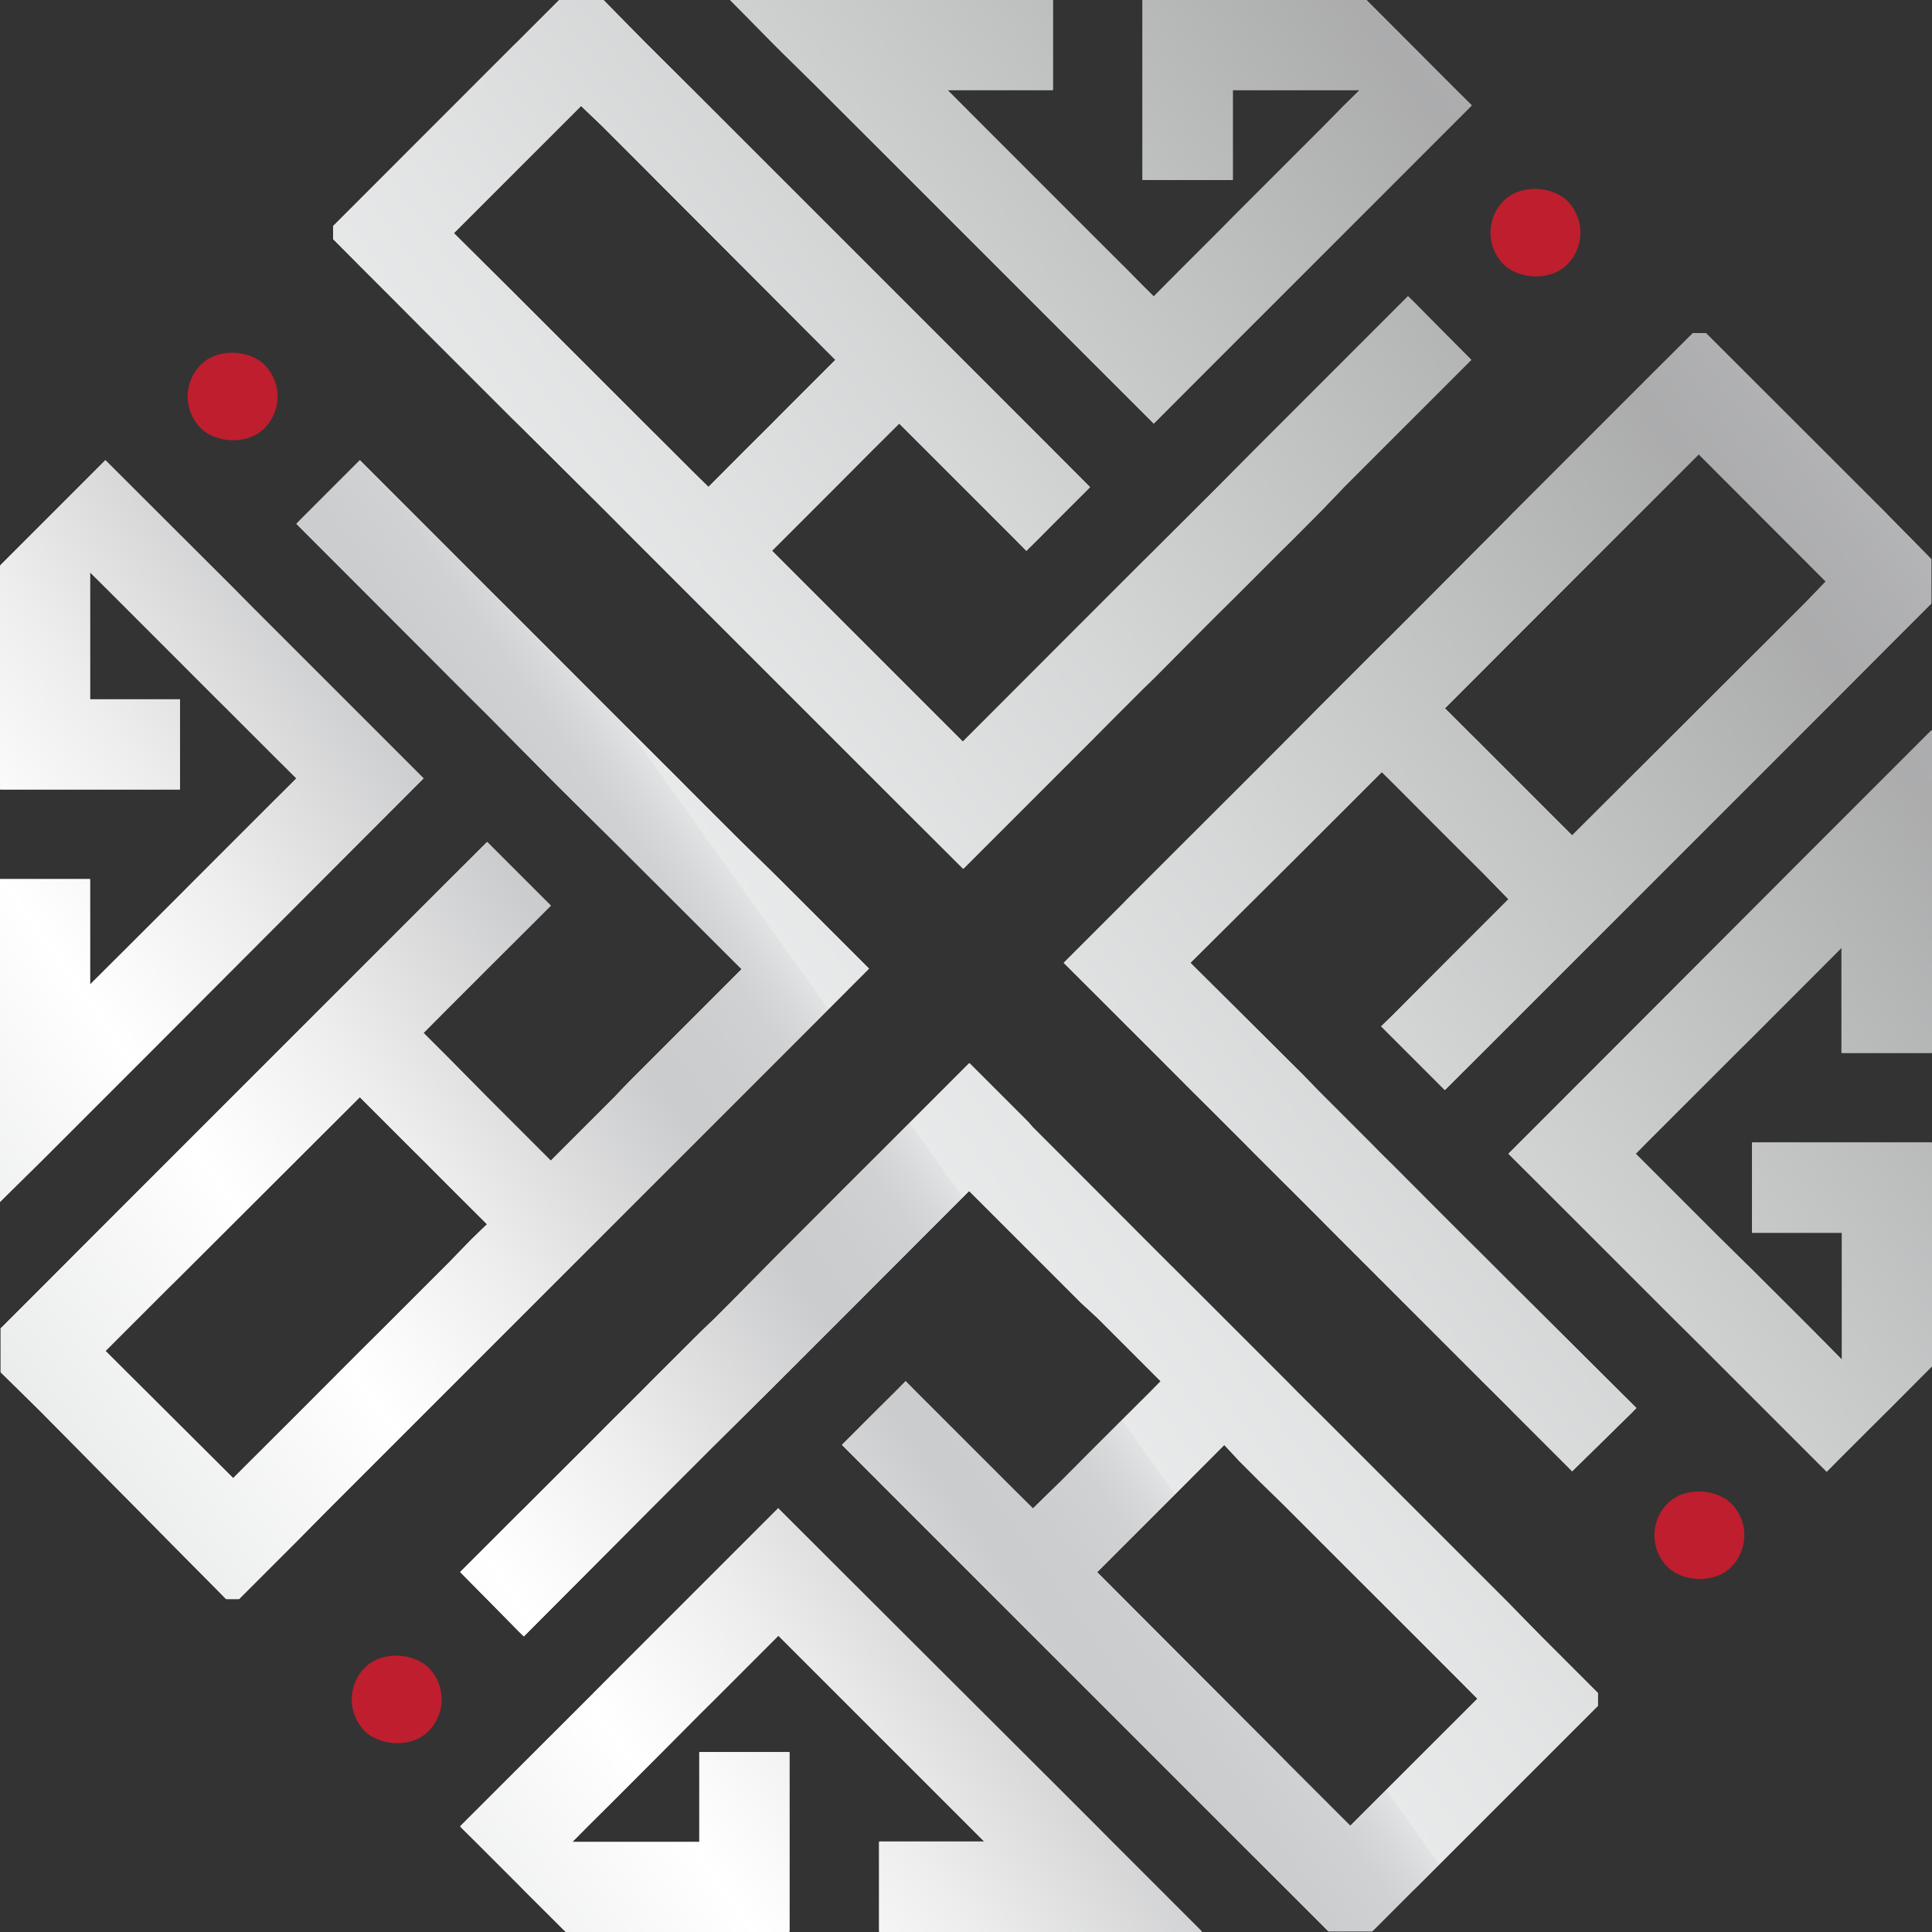 <svg xmlns="http://www.w3.org/2000/svg" xmlns:xlink="http://www.w3.org/1999/xlink" viewBox="0 0 140.88 140.88"><rect x="0" y="0" width="140.88" height="140.88" fill="#333333" stroke="none"/><defs><linearGradient id="Chrome" x1="7.38" y1="115.49" x2="184.55" y2="-11.07" gradientUnits="userSpaceOnUse"><stop offset="0" stop-color="#e5e2df"/><stop offset="0" stop-color="#d6d7d7"/><stop offset="0" stop-color="#d1d3d4"/><stop offset="0.07" stop-color="#edeeee"/><stop offset="0.11" stop-color="#fff"/><stop offset="0.13" stop-color="#f5f5f6"/><stop offset="0.17" stop-color="#dbdcdd"/><stop offset="0.22" stop-color="#b1b2b4"/><stop offset="0.25" stop-color="#97999c"/><stop offset="0.27" stop-color="#9a9c9e"/><stop offset="0.29" stop-color="#a2a4a7"/><stop offset="0.3" stop-color="#b0b2b4"/><stop offset="0.31" stop-color="#c4c6c8"/><stop offset="0.31" stop-color="#d1d3d4"/><stop offset="0.36" stop-color="#c7c9ca"/><stop offset="0.45" stop-color="#adafb0"/><stop offset="0.55" stop-color="#838586"/><stop offset="0.65" stop-color="#58595b"/><stop offset="0.68" stop-color="#616265"/><stop offset="0.73" stop-color="#7a7c7f"/><stop offset="0.74" stop-color="#808285"/><stop offset="0.74" stop-color="#797a7d"/><stop offset="0.75" stop-color="#5a595c"/><stop offset="0.76" stop-color="#424041"/><stop offset="0.76" stop-color="#312d2f"/><stop offset="0.77" stop-color="#262324"/><stop offset="0.78" stop-color="#231f20"/><stop offset="0.79" stop-color="#4b4848"/><stop offset="0.8" stop-color="#7a7878"/><stop offset="0.81" stop-color="#a3a1a2"/><stop offset="0.83" stop-color="#c4c3c3"/><stop offset="0.84" stop-color="#dedede"/><stop offset="0.85" stop-color="#f0f0f0"/><stop offset="0.87" stop-color="#fbfbfb"/><stop offset="0.88" stop-color="#fff"/><stop offset="0.9" stop-color="#eaebec"/><stop offset="0.92" stop-color="#d0d2d3"/><stop offset="0.95" stop-color="#bebfc2"/><stop offset="0.97" stop-color="#b3b5b7"/><stop offset="1" stop-color="#afb1b4"/></linearGradient></defs><g style="isolation:isolate"><g id="Layer_2" data-name="Layer 2"><g id="Layer_1-2" data-name="Layer 1"><rect x="108.68" y="13.69" width="6.56" height="6.56" rx="3.28" transform="translate(20.75 84.07) rotate(-44.96)" style="fill:#be1e2d"/><rect x="25.64" y="120.64" width="6.56" height="6.56" rx="3.28" transform="translate(-79.1 56.67) rotate(-44.96)" style="fill:#be1e2d"/><rect x="120.64" y="108.68" width="6.56" height="6.56" rx="3.28" transform="translate(-42.88 120.29) rotate(-44.96)" style="fill:#be1e2d"/><rect x="13.69" y="25.64" width="6.56" height="6.56" rx="3.28" transform="translate(-15.48 20.44) rotate(-44.96)" style="fill:#be1e2d"/><polygon points="107.32 7.68 98.04 16.96 96.45 18.55 95.32 19.68 88.76 26.24 84.13 30.88 63.65 10.4 60.93 7.69 59.8 6.56 57.08 3.84 56.29 3.05 53.24 0 76.77 0 76.77 6.56 69.08 6.56 75.64 13.12 76.77 14.25 79.48 16.96 82.2 19.68 83.32 20.81 84.13 21.61 86.05 19.68 88.77 16.96 89.89 15.84 92.61 13.12 96.45 9.28 98.04 7.69 99.16 6.56 89.89 6.56 89.89 13.12 83.32 13.12 83.32 0 99.63 0 102.68 3.05 103.01 3.38 106.19 6.56 107.32 7.68" style="fill:#fff"/><path d="M99.22,1,102,3.75l.33.34,3.19,3.18.41.41-8.57,8.58-1.59,1.59L94.61,19l-6.56,6.57-3.93,3.93L64.35,9.7,61.64,7,60.51,5.86,57.79,3.13,57,2.34,55.66,1H75.77V5.56h-9.1l1.7,1.71,6.56,6.55L76.06,15l2.72,2.71,2.71,2.72,1.13,1.12.8.8.71.71.7-.71,1.92-1.92,2.73-2.72,1.11-1.12,2.73-2.73L97.15,10l1.6-1.6,1.12-1.12,1.7-1.71H88.89v6.56H84.32V1h14.9m.41-1H83.32V13.12h6.57V6.56h9.27L98,7.69,96.45,9.28l-3.84,3.84-2.72,2.72L88.77,17l-2.72,2.71-1.92,1.93-.81-.8L82.2,19.68,79.48,17l-2.71-2.72-1.13-1.13L69.08,6.56h7.69V0H53.24l3,3.05.79.79L59.8,6.56l1.13,1.13,2.71,2.71L84.13,30.88l4.63-4.64,6.56-6.56,1.13-1.13L98,17l9.28-9.29-1.13-1.12L103,3.38l-.33-.33L99.63,0Z" style="fill:#fff"/><path d="M103,21.93l-.33-.32L93.4,30.88,91.48,32.8l-1.59,1.6-1.12,1.13-3.85,3.84-.79.79-.81.8L79.48,44.8l-1.12,1.12-8.15,8.16-8.16-8.16L60.93,44.8l-4.64-4.64.79-.79,3.85-3.85,2.71-2.72,1.93-1.92,1.92,1.92,2.72,2.72,3.85,3.85.78.79.8-.79,1.13-1.14,2.71-2.71L76.77,32.8,50.53,6.56,47,3.05,44,0H40.78L37.73,3.05l-.33.32L24.29,16.49v.94l2.24,2.25,1.93,1.93L30.84,24l2.25,2.25,4.31,4.31.34.33L44,37.11l2.25,2.26.79.79,4.64,4.64,1.12,1.12,3.52,3.52,7.35,7.35,1.93,1.93.33.33,4.31,4.3h0l6.56-6.56,2.71-2.71,1.59-1.6,2.25-2.25.81-.79,3.5-3.52,1.13-1.13,1.13-1.12,3.51-3.51.8-.79,2.25-2.26L98,35.52l2.72-2.72,1.92-1.92.33-.33,4.31-4.31ZM50.53,34.4l-1.6-1.6L47,30.88l-3-3-1.6-1.6-4.63-4.63L33.09,17l9.28-9.28L44,9.28l3,3,.79.8L60.92,26.24l-3.84,3.84-.79.8L54.36,32.8l-2.71,2.72Z" style="fill:#fff"/><path d="M43.55,1l2.76,2.75,3.51,3.52L76.06,33.51l2,2-2,2-1.13,1.13-.08.08-.09-.08-3.85-3.85L68.2,32.1l-1.93-1.92-.71-.71-.7.71L62.94,32.1l-2.72,2.71-3.84,3.85-.8.79-.71.71.71.71,4.64,4.64,1.12,1.12,8.16,8.16.71.7.7-.7,8.16-8.16,1.12-1.12L84,41.67l.8-.8.8-.8,3.85-3.84,1.11-1.12,1.6-1.6,1.92-1.92L102.68,23l3.23,3.22-3.6,3.6-.34.33-1.92,1.93-2.72,2.71-1.59,1.6-2.25,2.25-.8.79L89.18,43l-1.13,1.12-1.12,1.12-3.51,3.52-.8.79-2.26,2.26-1.58,1.59-2.72,2.71L70.2,61.94l-3.59-3.6L66.28,58l-1.93-1.92L57,48.73l-3.52-3.52-1.12-1.12-4.64-4.64-.79-.79-2.26-2.25-6.23-6.23-.33-.34L33.8,25.53l-2.25-2.25L29.17,20.9,27.24,19,25.29,17V16.9L38.11,4.08l.33-.33L41.19,1h2.36m8.1,35.93.7-.7,2.72-2.72L57,31.58l.79-.79L61.63,27l.71-.71-.71-.71L48.51,12.41l-.79-.79-3-3L43.08,7l-.71-.71L41.66,7l-9.27,9.28-.71.71.71.7L37,22.31,41.66,27l1.6,1.59,3.05,3.05,1.92,1.92,1.59,1.6,1.12,1.12.71.7M44,0H40.78L37.73,3.05l-.33.32L24.29,16.49v.94l2.24,2.25,1.93,1.93L30.84,24l2.25,2.25,4.31,4.31.34.33L44,37.11l2.25,2.26.79.79,4.64,4.64,1.12,1.12,3.52,3.52,7.35,7.35,1.93,1.93.33.33,4.31,4.3h0l6.56-6.56,2.71-2.71,1.59-1.6,2.25-2.25.81-.79,3.5-3.52,1.13-1.13,1.13-1.12,3.51-3.51.8-.79,2.25-2.26L98,35.52l2.72-2.72,1.92-1.92.33-.33,4.31-4.31L103,21.93l-.33-.32L93.4,30.88,91.48,32.8l-1.59,1.6-1.12,1.13-3.85,3.84-.79.79-.81.8L79.48,44.8l-1.12,1.12-8.15,8.16-8.16-8.16L60.93,44.8l-4.64-4.64.79-.79,3.85-3.85,2.71-2.72,1.93-1.92,1.92,1.92,2.72,2.72,3.85,3.85.78.79.8-.79,1.13-1.14,2.71-2.71L76.77,32.8,50.53,6.56,47,3.05,44,0Zm7.68,35.52L50.53,34.4l-1.6-1.6L47,30.88l-3-3-1.6-1.6-4.63-4.63L33.09,17l9.28-9.28L44,9.28l3,3,.79.8L60.92,26.24l-3.84,3.84-.79.8L54.36,32.8l-2.71,2.72Z" style="fill:#fff"/><polygon points="33.56 133.2 42.85 123.92 44.43 122.33 45.56 121.2 52.12 114.64 56.76 110 77.24 130.48 79.95 133.19 81.08 134.32 83.8 137.04 84.59 137.84 87.64 140.88 64.11 140.88 64.11 134.32 71.8 134.32 65.25 127.77 64.11 126.63 61.4 123.92 58.68 121.2 57.56 120.08 56.76 119.28 54.84 121.2 52.12 123.92 50.99 125.04 48.27 127.77 44.43 131.61 42.84 133.19 41.72 134.32 50.99 134.32 50.99 127.77 57.56 127.77 57.56 140.88 41.25 140.88 38.2 137.84 37.87 137.5 34.69 134.32 33.56 133.2" style="fill:#fff"/><path d="M56.76,111.41l19.77,19.78,2.71,2.71L80.37,135l2.72,2.72.8.79,1.34,1.34H65.11v-4.56h9.11l-1.71-1.71L66,127.06l-1.13-1.14-2.71-2.71-2.72-2.71-1.13-1.13-.8-.8-.7-.71-.71.71-1.92,1.92-2.72,2.72-1.12,1.13-2.72,2.72-3.84,3.84-1.6,1.59L41,133.61l-1.69,1.71H52v-6.56h4.56v11.12H41.67l-2.76-2.75-.33-.34-3.19-3.18L35,133.2l8.57-8.58L45.14,123l1.13-1.13,6.56-6.56,3.93-3.94m0-1.41-4.64,4.64-6.56,6.56-1.13,1.13-1.58,1.59-9.29,9.28,1.13,1.12,3.18,3.18.33.33,3,3H57.56V127.76H51v6.56H41.72l1.12-1.13,1.59-1.58,3.84-3.85L51,125l1.12-1.12,2.72-2.72,1.92-1.93.8.81,1.12,1.12,2.72,2.72,2.71,2.71,1.14,1.13,6.55,6.56H64.11v6.56H87.64l-3-3L83.8,137l-2.72-2.72L80,133.19l-2.71-2.71L56.76,110Z" style="fill:#fff"/><path d="M37.87,119l.33.32L47.48,110l1.92-1.92,1.6-1.6,1.12-1.12L56,101.52l.8-.8.8-.8,3.84-3.84L62.52,95l8.15-8.16L78.83,95,80,96.08l4.64,4.64-.79.8L80,105.36l-2.71,2.72L75.32,110l-1.93-1.92-2.72-2.72-3.84-3.84-.79-.8-.79.8-1.14,1.13-2.71,2.71,2.71,2.72,26.24,26.24,3.52,3.51,3,3h3.19l3-3,.33-.32,13.12-13.12v-.94l-2.25-2.25-1.93-1.93L110,116.89l-2.25-2.25-4.31-4.31-.33-.33-6.23-6.23-2.26-2.25-.79-.8-4.64-4.64L88.11,95l-3.52-3.51-7.35-7.36-1.93-1.93L75,81.84l-4.31-4.31h0L64.11,84.1,61.4,86.8l-1.59,1.6-2.25,2.25-.8.8L53.25,95l-1.13,1.13L51,97.21l-3.52,3.51-.79.8-2.26,2.25-1.58,1.59-2.73,2.72L38.2,110l-.33.32-4.31,4.31Zm52.48-12.47,1.6,1.6L93.87,110l3,3,1.59,1.59,4.64,4.63,4.64,4.65-9.28,9.27-1.59-1.59-3-3-.79-.8L80,114.64l3.84-3.84.79-.79,1.93-1.93,2.71-2.72Z" style="fill:#fff"/><path d="M70.68,79l3.6,3.59.32.33,1.93,1.93,7.36,7.35,3.51,3.52,1.12,1.12,4.64,4.64.8.79,2.25,2.26,6.23,6.23.33.33,4.31,4.31,2.25,2.25,2.38,2.38,1.93,1.93,2,2V124L102.77,136.8l-.32.33-2.76,2.75H97.33l-2.75-2.75-3.52-3.52L64.82,107.37l-2-2,2-2L66,102.22l.09-.08.08.08L70,106.07l2.71,2.72,1.93,1.92.71.7.7-.7,1.92-1.92,2.72-2.72,3.85-3.85.79-.79.71-.71-.71-.7-4.64-4.65-1.12-1.12L71.38,86.1l-.71-.71-.7.71-8.16,8.15-1.12,1.12-3.84,3.84-.8.81-.79.79-3.85,3.84-1.12,1.13-1.6,1.59-1.92,1.92-8.57,8.57L35,114.64l3.59-3.59.34-.34,1.92-1.92,2.72-2.72,1.59-1.59,2.25-2.26.8-.79,3.51-3.51,1.13-1.13L54,95.67l3.5-3.51.8-.8,2.26-2.26,1.58-1.59,2.72-2.71L70.68,79m27.83,55.66.71-.71,9.27-9.28.71-.7-.71-.71-4.64-4.64-4.63-4.64-1.6-1.59-3-3-1.92-1.92-1.6-1.59-1.12-1.12-.71-.71-.7.71-2.72,2.71-1.92,1.93-.8.79-3.84,3.84-.71.71.71.71,13.12,13.12.79.8,3,3,1.59,1.59.71.71M70.67,77.53h0L64.11,84.1,61.4,86.8l-1.59,1.6-2.25,2.25-.8.8L53.25,95l-1.13,1.13L51,97.21l-3.52,3.51-.79.8-2.26,2.25-1.58,1.59-2.73,2.72L38.2,110l-.33.32-4.31,4.31L37.87,119l.33.32L47.48,110l1.92-1.92,1.6-1.6,1.12-1.12L56,101.52l.8-.8.8-.8,3.84-3.84L62.52,95l8.15-8.16L78.83,95,80,96.08l4.64,4.64-.79.8L80,105.36l-2.71,2.72L75.32,110l-1.93-1.92-2.72-2.72-3.84-3.84-.79-.8-.79.8-1.14,1.13-2.71,2.71,2.71,2.72,26.24,26.24,3.52,3.51,3,3h3.19l3-3,.33-.32,13.12-13.12v-.94l-2.25-2.25-1.93-1.93L110,116.89l-2.25-2.25-4.31-4.31-.33-.33-6.23-6.23-2.26-2.25-.79-.8-4.64-4.64L88.11,95l-3.52-3.51-7.35-7.36-1.93-1.93L75,81.84l-4.31-4.31Zm27.84,55.66-1.59-1.59-3-3-.79-.8L80,114.64l3.84-3.84.79-.79,1.93-1.93,2.71-2.72,1.12,1.12,1.6,1.6L93.87,110l3,3,1.59,1.59,4.64,4.63,4.64,4.65-9.28,9.27Z" style="fill:#fff"/><polygon points="133.2 107.32 123.92 98.04 122.33 96.45 121.2 95.32 114.64 88.76 110 84.13 130.48 63.65 133.19 60.93 134.32 59.8 137.04 57.08 137.84 56.29 140.88 53.24 140.88 76.77 134.32 76.77 134.32 69.08 127.77 75.64 126.63 76.77 123.92 79.48 121.2 82.2 120.08 83.32 119.28 84.13 121.2 86.05 123.92 88.77 125.04 89.89 127.77 92.61 131.61 96.45 133.19 98.04 134.32 99.16 134.32 89.89 127.77 89.89 127.77 83.32 140.88 83.32 140.88 99.63 137.84 102.68 137.5 103.01 134.32 106.19 133.2 107.32" style="fill:#fff"/><path d="M139.88,55.66V75.77h-4.56v-9.1l-1.71,1.7-6.55,6.56-1.14,1.13-2.71,2.72-2.71,2.71-1.13,1.13-.8.8-.71.71.71.7,1.92,1.92,2.72,2.73,1.13,1.11,2.72,2.73,3.84,3.83,1.59,1.6,1.12,1.12,1.71,1.7V88.89h-6.56V84.32h11.12v14.9L137.13,102l-.34.33-3.18,3.19-.41.41-8.58-8.57L123,95.74l-1.13-1.13-6.56-6.56-3.94-3.93,19.78-19.77,2.71-2.71L135,60.51l2.72-2.72.79-.79,1.34-1.34m1-2.42-3,3-.79.79-2.72,2.72-1.13,1.13-2.71,2.71L110,84.13l4.64,4.63,6.56,6.56,1.13,1.13L123.92,98l9.28,9.28,1.12-1.13L137.5,103l.33-.33,3-3.05V83.32H127.76v6.57h6.56v9.27L133.19,98l-1.58-1.59-3.85-3.84L125,89.89l-1.12-1.12-2.72-2.72-1.93-1.92.81-.81,1.12-1.12,2.72-2.72,2.71-2.71,1.13-1.13,6.56-6.56v7.69h6.56V53.24Z" style="fill:#fff"/><path d="M119,103l.32-.33L110,93.4l-1.92-1.92-1.6-1.59-1.12-1.12-3.84-3.85-.8-.79-.8-.81-3.84-3.84L95,78.36,86.8,70.21,95,62.05l1.12-1.12,4.64-4.64.8.79,3.84,3.85,2.72,2.71L110,65.57l-1.92,1.92-2.72,2.72-3.84,3.85-.8.78.8.8,1.13,1.13,2.71,2.71,2.72-2.71,26.24-26.24L137.83,47l3-3V40.78l-3-3.05-.32-.33L124.39,24.29h-.94l-2.25,2.24-1.93,1.93-2.38,2.38-2.25,2.25-4.31,4.31-.33.34L103.77,44l-2.25,2.25-.8.79-4.64,4.64L95,52.77l-3.51,3.52-7.36,7.35-1.93,1.93-.32.33-4.31,4.31h0l6.57,6.56,2.7,2.71,1.6,1.59,2.25,2.25.8.81L95,87.63l1.13,1.13,1.12,1.13,3.51,3.51.8.8,2.25,2.25L105.36,98l2.72,2.72,1.93,1.92.32.33,4.31,4.31ZM106.48,50.53l1.6-1.6L110,47l3-3,1.59-1.6,4.63-4.63,4.65-4.65,9.27,9.28L131.6,44l-3,3-.8.79L114.64,60.92l-3.84-3.84-.79-.79-1.93-1.93-2.72-2.71Z" style="fill:#fff"/><path d="M124,25.29,136.8,38.11l.33.33,2.75,2.75v2.36l-2.75,2.76-3.52,3.51L107.37,76.06l-2,2-2-2-1.14-1.13-.08-.08.08-.09,3.85-3.85,2.72-2.71,1.92-1.93.7-.71-.7-.7-1.92-1.92-2.72-2.72-3.85-3.84-.79-.8-.71-.71-.7.71-4.65,4.64-1.12,1.12L86.1,69.5l-.71.71.71.7,8.15,8.16,1.12,1.12L99.21,84l.81.8.79.8,3.84,3.85,1.13,1.11,1.59,1.6,1.92,1.92,8.57,8.57-3.22,3.23-3.59-3.6-.34-.34-1.92-1.92-2.72-2.72-1.59-1.59-2.26-2.25-.79-.8-3.51-3.51-1.13-1.13-1.12-1.12-3.51-3.51-.8-.8L89.1,80.36l-1.59-1.58L84.8,76.06,79,70.2l3.59-3.59.33-.33,1.93-1.93L92.15,57l3.52-3.52,1.12-1.12,4.64-4.64.79-.79,2.26-2.26,6.23-6.23.33-.33,4.31-4.31,2.25-2.25L120,29.17l1.93-1.93,2-1.95H124m-9.34,37.05.71-.71,13.12-13.12.8-.79,3-3,1.59-1.59.71-.71-.71-.71-9.28-9.27-.7-.71-.71.71L118.57,37l-4.64,4.63-1.59,1.6-3,3.05-1.92,1.92-1.59,1.59-1.12,1.12-.71.71.71.7,2.71,2.72L109.3,57l.79.79,3.84,3.84.71.71m9.75-38.05h-.94l-2.25,2.24-1.93,1.93-2.38,2.38-2.25,2.25-4.31,4.31-.33.34L103.77,44l-2.25,2.25-.8.79-4.64,4.64L95,52.77l-3.51,3.52-7.36,7.35-1.93,1.93-.32.33-4.31,4.31h0l6.57,6.56,2.7,2.71,1.6,1.59,2.25,2.25.8.81L95,87.63l1.13,1.13,1.12,1.13,3.51,3.51.8.8,2.25,2.25L105.36,98l2.72,2.72,1.93,1.92.32.33,4.31,4.31L119,103l.32-.33L110,93.4l-1.92-1.92-1.6-1.59-1.12-1.12-3.84-3.85-.8-.79-.8-.81-3.84-3.84L95,78.36,86.8,70.21,95,62.05l1.12-1.12,4.64-4.64.8.79,3.84,3.85,2.72,2.71L110,65.57l-1.92,1.92-2.72,2.72-3.84,3.85-.8.78.8.8,1.13,1.13,2.71,2.71,2.72-2.71,26.24-26.24L137.83,47l3-3V40.78l-3-3.05-.32-.33L124.39,24.29Zm-9.75,36.63-3.84-3.84-.79-.79-1.93-1.93-2.72-2.71,1.12-1.12,1.6-1.6L110,47l3-3,1.59-1.6,4.63-4.63,4.65-4.65,9.27,9.28L131.6,44l-3,3-.8.79L114.64,60.92Z" style="fill:#fff"/><polygon points="7.68 33.56 16.96 42.85 18.55 44.43 19.68 45.56 26.24 52.12 30.88 56.76 10.4 77.24 7.69 79.95 6.56 81.08 3.84 83.8 3.05 84.59 0 87.64 0 64.11 6.56 64.11 6.56 71.8 13.12 65.25 14.25 64.11 16.96 61.4 19.68 58.68 20.81 57.56 21.61 56.76 19.68 54.84 16.96 52.12 15.84 50.99 13.12 48.27 9.28 44.43 7.69 42.84 6.56 41.72 6.56 50.99 13.12 50.99 13.12 57.56 0 57.56 0 41.25 3.05 38.2 3.38 37.87 6.56 34.69 7.68 33.56" style="fill:#fff"/><path d="M7.68,35l8.58,8.57,1.59,1.59L19,46.27l6.57,6.56,3.93,3.93L9.7,76.53,7,79.24,5.86,80.37,3.13,83.09l-.79.8L1,85.23V65.11H5.56v9.11l1.71-1.71L13.82,66,15,64.82l2.71-2.71,2.72-2.72,1.12-1.13.8-.8.71-.7-.71-.71-1.92-1.92-2.72-2.72-1.12-1.12-2.73-2.72L10,43.73l-1.6-1.6L7.27,41,5.56,39.32V52h6.56v4.56H1V41.67l2.75-2.76.34-.33,3.18-3.19L7.68,35m0-1.42L6.56,34.69,3.38,37.87l-.33.33-3,3V57.56H13.12V51H6.56V41.72l1.13,1.12,1.59,1.59,3.84,3.84L15.84,51,17,52.12l2.71,2.72,1.93,1.92-.8.8-1.13,1.12L17,61.4l-2.72,2.71-1.13,1.14L6.56,71.8V64.11H0V87.64l3.05-3,.79-.79,2.72-2.72L7.69,80l2.71-2.71L30.88,56.76l-4.64-4.64-6.56-6.56-1.13-1.13L17,42.85,7.68,33.56Z" style="fill:#fff"/><path d="M21.93,37.87l-.32.33,9.27,9.28L32.8,49.4,34.4,51l1.13,1.12L39.37,56l.79.8.8.8L44.8,61.4l1.12,1.12,8.16,8.15-8.16,8.16L44.8,80l-4.64,4.64-.79-.79L35.52,80,32.8,77.24l-1.92-1.92,1.92-1.93,2.72-2.72,3.85-3.84.79-.79-.79-.79-1.14-1.14L35.52,61.4,32.8,64.11,6.56,90.35,3.05,93.87l-3,3v3.19l3.05,3,.32.33L16.49,116.6h.94l2.25-2.25,1.93-1.93L24,110l2.25-2.25,4.31-4.31.33-.33,6.23-6.23,2.26-2.26.79-.79,4.64-4.64,1.12-1.12,3.52-3.52,7.35-7.35,1.93-1.93.33-.33,4.3-4.31h0l-6.56-6.56L54.08,61.4l-1.6-1.59-2.25-2.25-.79-.8-3.52-3.51-1.13-1.13L43.67,51l-3.51-3.52-.79-.79-2.26-2.26-1.59-1.58L32.8,40.12,30.88,38.2l-.33-.33-4.31-4.31ZM34.4,90.35,32.8,92l-1.92,1.92-3,3-1.6,1.59-4.63,4.64L17,107.79,7.69,98.51l1.59-1.59,3-3,.8-.79L26.24,80l3.84,3.84.8.79,1.92,1.93,2.72,2.71Z" style="fill:#fff"/><path d="M26.24,35l3.6,3.59.33.34,1.93,1.92,2.71,2.72,1.6,1.59,2.25,2.25.79.8L43,51.7l1.12,1.13L45.21,54l3.52,3.5.79.8,2.26,2.26,1.59,1.58,2.71,2.72,5.86,5.86-3.6,3.6L58,74.6l-1.92,1.93-7.36,7.36L45.21,87.4l-1.12,1.12-4.64,4.64-.79.8-2.25,2.25-6.23,6.23-.34.33-4.31,4.31-2.25,2.25-2.38,2.38L19,113.64l-1.95,2H16.9L4.08,102.77l-.33-.32L1,99.69V97.33l2.75-2.75,3.52-3.52L33.51,64.82l2-2,2,2L38.66,66l.08.09-.08.08L34.81,70,32.1,72.68l-1.92,1.93-.71.71.71.7,1.92,1.92,2.71,2.72,3.85,3.85.79.79.71.71.71-.71,4.64-4.64,1.12-1.12,8.16-8.16.7-.71-.7-.7-8.16-8.16-1.12-1.12-3.84-3.84-.8-.8-.8-.79-3.84-3.85-1.12-1.12-1.6-1.6-1.92-1.92L23,38.2,26.24,35M17,109.2l.7-.71,4.64-4.64L27,99.22l1.59-1.6,3.05-3,1.92-1.92,1.6-1.6,1.12-1.12.7-.71-.7-.7-2.72-2.72-1.93-1.92-.79-.8L27,79.25l-.71-.71-.71.71L12.41,92.37l-.79.79-3,3L7,97.8l-.71.71.71.71,9.28,9.27.71.71m9.27-75.64-4.31,4.31-.32.33,9.27,9.28L32.8,49.4,34.4,51l1.13,1.12L39.37,56l.79.8.8.8L44.8,61.4l1.12,1.12,8.16,8.15-8.16,8.16L44.8,80l-4.64,4.64-.79-.79L35.52,80,32.8,77.24l-1.92-1.92,1.92-1.93,2.72-2.72,3.85-3.84.79-.79-.79-.79-1.14-1.14L35.52,61.4,32.8,64.11,6.56,90.35,3.05,93.87l-3,3v3.19l3.05,3,.32.33L16.49,116.6h.94l2.25-2.25,1.93-1.93L24,110l2.25-2.25,4.31-4.31.33-.33,6.23-6.23,2.26-2.26.79-.79,4.64-4.64,1.12-1.12,3.52-3.52,7.35-7.35,1.93-1.93.33-.33,4.3-4.31h0l-6.56-6.56L54.08,61.4l-1.6-1.59-2.25-2.25-.79-.8-3.52-3.51-1.13-1.13L43.67,51l-3.51-3.52-.79-.79-2.26-2.26-1.59-1.58L32.8,40.12,30.88,38.2l-.33-.33-4.31-4.31ZM17,107.79,7.69,98.51l1.59-1.59,3-3,.8-.79L26.24,80l3.84,3.84.8.79,1.92,1.93,2.72,2.71L34.4,90.35,32.8,92l-1.92,1.92-3,3-1.6,1.59-4.63,4.64L17,107.79Z" style="fill:#fff"/><g style="opacity:0.5;mix-blend-mode:multiply"><polygon points="107.32 7.68 98.04 16.96 96.45 18.55 95.32 19.68 88.76 26.24 84.13 30.88 63.65 10.4 60.93 7.69 59.8 6.56 57.08 3.84 56.29 3.05 53.24 0 76.77 0 76.77 6.56 69.08 6.56 75.64 13.12 76.77 14.25 79.48 16.96 82.2 19.68 83.32 20.81 84.13 21.61 86.05 19.68 88.77 16.96 89.89 15.84 92.61 13.12 96.45 9.28 98.04 7.69 99.16 6.56 89.89 6.56 89.89 13.12 83.32 13.12 83.32 0 99.63 0 102.68 3.05 103.01 3.38 106.19 6.56 107.32 7.68" style="fill:url(#Chrome)"/><path d="M99.22,1,102,3.75l.33.34,3.19,3.18.41.41-8.57,8.58-1.59,1.59L94.61,19l-6.56,6.57-3.93,3.93L64.35,9.7,61.64,7,60.51,5.86,57.79,3.13,57,2.34,55.66,1H75.77V5.56h-9.1l1.7,1.71,6.56,6.55L76.06,15l2.72,2.71,2.71,2.72,1.13,1.12.8.8.71.71.7-.71,1.92-1.92,2.73-2.72,1.11-1.12,2.73-2.73L97.15,10l1.6-1.6,1.12-1.12,1.7-1.71H88.89v6.56H84.32V1h14.9m.41-1H83.32V13.12h6.57V6.56h9.27L98,7.69,96.45,9.28l-3.84,3.84-2.72,2.72L88.77,17l-2.72,2.71-1.92,1.93-.81-.8L82.2,19.68,79.48,17l-2.71-2.72-1.13-1.13L69.08,6.56h7.69V0H53.24l3,3.05.79.79L59.8,6.56l1.13,1.13,2.71,2.71L84.13,30.88l4.63-4.64,6.56-6.56,1.13-1.13L98,17l9.28-9.29-1.13-1.12L103,3.38l-.33-.33L99.63,0Z" style="fill:url(#Chrome)"/><path d="M103,21.93l-.33-.32L93.4,30.88,91.48,32.8l-1.59,1.6-1.12,1.13-3.85,3.84-.79.79-.81.8L79.48,44.8l-1.12,1.12-8.15,8.16-8.16-8.16L60.93,44.8l-4.64-4.64.79-.79,3.85-3.85,2.71-2.72,1.93-1.92,1.92,1.92,2.72,2.72,3.85,3.85.78.79.8-.79,1.13-1.14,2.71-2.71L76.77,32.8,50.53,6.56,47,3.05,44,0H40.78L37.73,3.05l-.33.32L24.29,16.49v.94l2.24,2.25,1.93,1.93L30.84,24l2.25,2.25,4.31,4.31.34.33L44,37.11l2.25,2.26.79.79,4.64,4.64,1.12,1.12,3.52,3.52,7.35,7.35,1.93,1.93.33.33,4.31,4.3h0l6.56-6.56,2.71-2.71,1.59-1.6,2.25-2.25.81-.79,3.5-3.52,1.13-1.13,1.13-1.12,3.51-3.51.8-.79,2.25-2.26L98,35.52l2.72-2.72,1.92-1.92.33-.33,4.31-4.31ZM50.53,34.4l-1.6-1.6L47,30.88l-3-3-1.6-1.6-4.63-4.63L33.09,17l9.28-9.28L44,9.28l3,3,.79.8L60.92,26.24l-3.84,3.84-.79.8L54.36,32.8l-2.71,2.72Z" style="fill:url(#Chrome)"/><path d="M43.55,1l2.76,2.75,3.51,3.52L76.06,33.51l2,2-2,2-1.13,1.13-.08.08-.09-.08-3.85-3.85L68.2,32.1l-1.93-1.92-.71-.71-.7.71L62.94,32.1l-2.72,2.71-3.84,3.85-.8.79-.71.71.71.71,4.64,4.64,1.12,1.12,8.16,8.16.71.7.7-.7,8.16-8.16,1.12-1.12L84,41.67l.8-.8.8-.8,3.85-3.84,1.11-1.12,1.6-1.6,1.92-1.92L102.68,23l3.23,3.22-3.6,3.6-.34.33-1.92,1.93-2.72,2.71-1.59,1.6-2.25,2.25-.8.79L89.18,43l-1.13,1.12-1.12,1.12-3.51,3.52-.8.79-2.26,2.26-1.58,1.59-2.72,2.71L70.2,61.94l-3.59-3.6L66.28,58l-1.93-1.92L57,48.73l-3.52-3.52-1.12-1.12-4.64-4.64-.79-.79-2.26-2.25-6.23-6.23-.33-.34L33.8,25.53l-2.25-2.25L29.17,20.9,27.24,19,25.29,17V16.9L38.11,4.08l.33-.33L41.19,1h2.36m8.1,35.93.7-.7,2.72-2.72L57,31.58l.79-.79L61.63,27l.71-.71-.71-.71L48.51,12.41l-.79-.79-3-3L43.08,7l-.71-.71L41.66,7l-9.27,9.28-.71.71.71.7L37,22.31,41.66,27l1.6,1.59,3.05,3.05,1.92,1.92,1.59,1.6,1.12,1.12.71.7M44,0H40.78L37.73,3.05l-.33.32L24.29,16.49v.94l2.24,2.25,1.93,1.93L30.84,24l2.25,2.25,4.31,4.31.34.33L44,37.11l2.25,2.26.79.79,4.64,4.64,1.12,1.12,3.52,3.52,7.35,7.35,1.93,1.93.33.33,4.31,4.3h0l6.56-6.56,2.71-2.71,1.59-1.6,2.25-2.25.81-.79,3.5-3.52,1.13-1.13,1.13-1.12,3.51-3.51.8-.79,2.25-2.26L98,35.52l2.72-2.72,1.92-1.92.33-.33,4.31-4.31L103,21.93l-.33-.32L93.4,30.88,91.48,32.8l-1.59,1.6-1.12,1.13-3.85,3.84-.79.79-.81.8L79.48,44.8l-1.12,1.12-8.15,8.16-8.16-8.16L60.93,44.8l-4.64-4.64.79-.79,3.85-3.85,2.71-2.72,1.93-1.92,1.92,1.92,2.72,2.72,3.85,3.85.78.79.8-.79,1.13-1.14,2.71-2.71L76.77,32.8,50.53,6.56,47,3.05,44,0Zm7.68,35.52L50.53,34.4l-1.6-1.6L47,30.88l-3-3-1.6-1.6-4.63-4.63L33.09,17l9.28-9.28L44,9.28l3,3,.79.8L60.92,26.24l-3.84,3.84-.79.8L54.36,32.8l-2.71,2.72Z" style="fill:url(#Chrome)"/><polygon points="33.56 133.2 42.85 123.92 44.43 122.33 45.56 121.2 52.12 114.64 56.76 110 77.24 130.48 79.95 133.19 81.08 134.32 83.8 137.04 84.59 137.84 87.64 140.88 64.11 140.88 64.11 134.32 71.8 134.32 65.25 127.77 64.11 126.63 61.4 123.92 58.68 121.2 57.56 120.08 56.76 119.28 54.84 121.2 52.12 123.92 50.99 125.04 48.27 127.77 44.43 131.61 42.84 133.19 41.72 134.32 50.99 134.32 50.99 127.77 57.56 127.77 57.56 140.88 41.25 140.88 38.2 137.84 37.87 137.5 34.69 134.32 33.56 133.2" style="fill:url(#Chrome)"/><path d="M56.76,111.41l19.77,19.78,2.71,2.71L80.37,135l2.72,2.72.8.79,1.34,1.34H65.11v-4.56h9.11l-1.71-1.71L66,127.06l-1.13-1.14-2.71-2.71-2.72-2.71-1.13-1.13-.8-.8-.7-.71-.71.71-1.92,1.92-2.72,2.72-1.12,1.13-2.72,2.72-3.84,3.84-1.6,1.59L41,133.61l-1.69,1.71H52v-6.56h4.56v11.12H41.67l-2.76-2.75-.33-.34-3.19-3.18L35,133.2l8.57-8.58L45.14,123l1.13-1.13,6.56-6.56,3.93-3.94m0-1.41-4.64,4.64-6.56,6.56-1.13,1.13-1.58,1.59-9.29,9.28,1.13,1.12,3.18,3.18.33.33,3,3H57.56V127.76H51v6.56H41.72l1.12-1.13,1.59-1.58,3.84-3.85L51,125l1.12-1.12,2.72-2.72,1.92-1.93.8.81,1.12,1.12,2.72,2.72,2.71,2.71,1.14,1.13,6.55,6.56H64.11v6.56H87.64l-3-3L83.8,137l-2.72-2.72L80,133.19l-2.71-2.71L56.76,110Z" style="fill:url(#Chrome)"/><path d="M37.87,119l.33.32L47.48,110l1.92-1.92,1.6-1.6,1.12-1.12L56,101.52l.8-.8.8-.8,3.84-3.84L62.52,95l8.15-8.16L78.83,95,80,96.08l4.64,4.64-.79.8L80,105.36l-2.71,2.72L75.32,110l-1.93-1.92-2.72-2.72-3.84-3.84-.79-.8-.79.8-1.14,1.13-2.71,2.71,2.71,2.72,26.24,26.24,3.52,3.51,3,3h3.19l3-3,.33-.32,13.12-13.12v-.94l-2.25-2.25-1.93-1.93L110,116.89l-2.25-2.25-4.31-4.31-.33-.33-6.23-6.23-2.26-2.25-.79-.8-4.64-4.64L88.11,95l-3.52-3.51-7.35-7.36-1.93-1.93L75,81.84l-4.31-4.31h0L64.11,84.1,61.4,86.8l-1.59,1.6-2.25,2.25-.8.8L53.25,95l-1.13,1.13L51,97.21l-3.52,3.51-.79.8-2.26,2.25-1.58,1.59-2.73,2.72L38.2,110l-.33.32-4.31,4.31Zm52.48-12.47,1.6,1.6L93.87,110l3,3,1.59,1.59,4.64,4.63,4.64,4.65-9.28,9.27-1.59-1.59-3-3-.79-.8L80,114.64l3.84-3.84.79-.79,1.93-1.93,2.71-2.72Z" style="fill:url(#Chrome)"/><path d="M70.68,79l3.6,3.59.32.33,1.93,1.93,7.36,7.35,3.51,3.52,1.12,1.12,4.64,4.64.8.79,2.25,2.26,6.23,6.23.33.33,4.31,4.31,2.25,2.25,2.38,2.38,1.93,1.93,2,2V124L102.77,136.8l-.32.33-2.76,2.75H97.33l-2.75-2.75-3.52-3.52L64.82,107.37l-2-2,2-2L66,102.22l.09-.08.08.08L70,106.07l2.71,2.72,1.93,1.92.71.7.7-.7,1.92-1.92,2.72-2.72,3.85-3.85.79-.79.71-.71-.71-.7-4.64-4.65-1.12-1.12L71.38,86.1l-.71-.71-.7.71-8.16,8.15-1.12,1.12-3.84,3.84-.8.81-.79.79-3.85,3.84-1.12,1.13-1.6,1.59-1.92,1.92-8.57,8.57L35,114.64l3.59-3.59.34-.34,1.92-1.92,2.72-2.72,1.59-1.59,2.25-2.26.8-.79,3.51-3.51,1.13-1.13L54,95.67l3.5-3.51.8-.8,2.26-2.26,1.58-1.59,2.72-2.71L70.68,79m27.83,55.66.71-.71,9.27-9.28.71-.7-.71-.71-4.64-4.64-4.63-4.64-1.6-1.59-3-3-1.92-1.92-1.6-1.59-1.12-1.12-.71-.71-.7.71-2.72,2.71-1.92,1.93-.8.79-3.84,3.84-.71.71.71.71,13.12,13.12.79.8,3,3,1.59,1.59.71.71M70.67,77.53h0L64.11,84.1,61.4,86.8l-1.59,1.6-2.25,2.25-.8.8L53.25,95l-1.13,1.13L51,97.21l-3.52,3.51-.79.8-2.26,2.25-1.58,1.59-2.73,2.72L38.2,110l-.33.32-4.31,4.31L37.87,119l.33.32L47.48,110l1.92-1.92,1.6-1.6,1.12-1.12L56,101.52l.8-.8.8-.8,3.84-3.84L62.52,95l8.15-8.16L78.83,95,80,96.08l4.64,4.64-.79.8L80,105.36l-2.71,2.72L75.32,110l-1.93-1.92-2.72-2.72-3.84-3.84-.79-.8-.79.8-1.14,1.13-2.71,2.71,2.71,2.72,26.24,26.24,3.52,3.51,3,3h3.19l3-3,.33-.32,13.12-13.12v-.94l-2.25-2.25-1.93-1.93L110,116.89l-2.25-2.25-4.31-4.31-.33-.33-6.23-6.23-2.26-2.25-.79-.8-4.64-4.64L88.11,95l-3.52-3.51-7.35-7.36-1.93-1.93L75,81.84l-4.31-4.31Zm27.84,55.66-1.59-1.59-3-3-.79-.8L80,114.64l3.84-3.84.79-.79,1.93-1.93,2.71-2.72,1.12,1.12,1.6,1.6L93.87,110l3,3,1.59,1.59,4.64,4.63,4.64,4.65-9.28,9.27Z" style="fill:url(#Chrome)"/><polygon points="133.2 107.32 123.92 98.04 122.33 96.45 121.2 95.32 114.64 88.76 110 84.13 130.48 63.65 133.19 60.93 134.32 59.8 137.04 57.08 137.84 56.29 140.88 53.24 140.88 76.77 134.32 76.77 134.32 69.08 127.77 75.64 126.63 76.77 123.92 79.48 121.2 82.2 120.08 83.32 119.28 84.13 121.2 86.05 123.92 88.77 125.04 89.89 127.77 92.61 131.61 96.45 133.19 98.04 134.32 99.16 134.32 89.89 127.77 89.89 127.77 83.32 140.88 83.32 140.88 99.63 137.84 102.68 137.5 103.01 134.32 106.19 133.2 107.32" style="fill:url(#Chrome)"/><path d="M139.88,55.66V75.77h-4.56v-9.1l-1.71,1.7-6.55,6.56-1.14,1.13-2.71,2.72-2.71,2.71-1.13,1.13-.8.8-.71.71.71.7,1.92,1.92,2.72,2.73,1.13,1.11,2.72,2.73,3.84,3.83,1.59,1.6,1.12,1.12,1.71,1.7V88.89h-6.56V84.32h11.12v14.9L137.13,102l-.34.33-3.18,3.19-.41.41-8.58-8.57L123,95.74l-1.13-1.13-6.56-6.56-3.94-3.93,19.78-19.77,2.71-2.71L135,60.51l2.72-2.72.79-.79,1.34-1.34m1-2.42-3,3-.79.79-2.72,2.72-1.13,1.13-2.71,2.71L110,84.13l4.64,4.63,6.56,6.56,1.13,1.13L123.92,98l9.28,9.28,1.12-1.13L137.5,103l.33-.33,3-3.05V83.32H127.76v6.57h6.56v9.27L133.19,98l-1.58-1.59-3.85-3.84L125,89.89l-1.12-1.12-2.72-2.72-1.93-1.92.81-.81,1.12-1.12,2.72-2.72,2.71-2.71,1.13-1.13,6.56-6.56v7.69h6.56V53.24Z" style="fill:url(#Chrome)"/><path d="M119,103l.32-.33L110,93.4l-1.92-1.92-1.6-1.59-1.12-1.12-3.84-3.85-.8-.79-.8-.81-3.84-3.84L95,78.36,86.8,70.21,95,62.05l1.12-1.12,4.64-4.64.8.79,3.84,3.85,2.72,2.71L110,65.57l-1.92,1.92-2.72,2.72-3.84,3.85-.8.78.8.8,1.13,1.13,2.71,2.71,2.72-2.71,26.24-26.24L137.83,47l3-3V40.78l-3-3.05-.32-.33L124.39,24.29h-.94l-2.25,2.24-1.93,1.93-2.38,2.38-2.25,2.25-4.31,4.31-.33.34L103.77,44l-2.25,2.25-.8.79-4.64,4.64L95,52.77l-3.51,3.52-7.36,7.35-1.93,1.93-.32.33-4.31,4.31h0l6.57,6.56,2.7,2.71,1.6,1.59,2.25,2.25.8.81L95,87.63l1.13,1.13,1.12,1.13,3.51,3.51.8.8,2.25,2.25L105.36,98l2.72,2.72,1.93,1.92.32.33,4.31,4.31ZM106.48,50.53l1.6-1.6L110,47l3-3,1.59-1.6,4.63-4.63,4.65-4.65,9.27,9.28L131.6,44l-3,3-.8.79L114.64,60.92l-3.84-3.84-.79-.79-1.93-1.93-2.72-2.71Z" style="fill:url(#Chrome)"/><path d="M124,25.29,136.8,38.11l.33.33,2.75,2.75v2.36l-2.75,2.76-3.52,3.51L107.37,76.06l-2,2-2-2-1.14-1.13-.08-.08.08-.09,3.85-3.85,2.72-2.71,1.92-1.93.7-.71-.7-.7-1.92-1.92-2.72-2.72-3.85-3.84-.79-.8-.71-.71-.7.71-4.65,4.64-1.12,1.12L86.1,69.5l-.71.71.71.7,8.15,8.16,1.12,1.12L99.21,84l.81.8.79.8,3.84,3.85,1.13,1.11,1.59,1.6,1.92,1.92,8.57,8.57-3.22,3.23-3.59-3.6-.34-.34-1.92-1.92-2.72-2.72-1.59-1.59-2.26-2.25-.79-.8-3.51-3.51-1.13-1.13-1.12-1.12-3.51-3.51-.8-.8L89.1,80.36l-1.59-1.58L84.8,76.06,79,70.2l3.59-3.59.33-.33,1.93-1.93L92.15,57l3.52-3.52,1.12-1.12,4.64-4.64.79-.79,2.26-2.26,6.23-6.23.33-.33,4.31-4.31,2.25-2.25L120,29.17l1.93-1.93,2-1.95H124m-9.34,37.05.71-.71,13.12-13.12.8-.79,3-3,1.59-1.59.71-.71-.71-.71-9.28-9.27-.7-.71-.71.71L118.57,37l-4.64,4.63-1.59,1.6-3,3.05-1.92,1.92-1.59,1.59-1.12,1.12-.71.71.71.7,2.71,2.72L109.3,57l.79.79,3.84,3.84.71.71m9.75-38.05h-.94l-2.25,2.24-1.93,1.93-2.38,2.38-2.25,2.25-4.31,4.31-.33.34L103.77,44l-2.25,2.25-.8.79-4.64,4.64L95,52.77l-3.51,3.52-7.36,7.35-1.93,1.93-.32.33-4.31,4.31h0l6.57,6.56,2.7,2.71,1.6,1.59,2.25,2.25.8.81L95,87.63l1.13,1.13,1.12,1.13,3.51,3.51.8.8,2.25,2.25L105.36,98l2.72,2.72,1.93,1.92.32.33,4.31,4.31L119,103l.32-.33L110,93.4l-1.92-1.92-1.6-1.59-1.12-1.12-3.84-3.85-.8-.79-.8-.81-3.84-3.84L95,78.36,86.8,70.21,95,62.05l1.12-1.12,4.64-4.64.8.79,3.84,3.85,2.72,2.71L110,65.57l-1.92,1.92-2.72,2.72-3.84,3.85-.8.78.8.8,1.13,1.13,2.71,2.71,2.72-2.71,26.24-26.24L137.83,47l3-3V40.78l-3-3.05-.32-.33L124.39,24.29Zm-9.75,36.63-3.84-3.84-.79-.79-1.93-1.93-2.72-2.71,1.12-1.12,1.6-1.6L110,47l3-3,1.59-1.6,4.63-4.63,4.65-4.65,9.27,9.28L131.6,44l-3,3-.8.79L114.64,60.92Z" style="fill:url(#Chrome)"/><polygon points="7.68 33.56 16.96 42.85 18.55 44.43 19.68 45.56 26.24 52.12 30.88 56.76 10.4 77.24 7.69 79.95 6.56 81.08 3.84 83.8 3.05 84.59 0 87.64 0 64.11 6.56 64.11 6.56 71.8 13.12 65.25 14.25 64.11 16.96 61.4 19.68 58.68 20.81 57.56 21.61 56.76 19.68 54.84 16.96 52.12 15.84 50.99 13.12 48.27 9.28 44.43 7.69 42.84 6.56 41.72 6.56 50.99 13.12 50.99 13.12 57.56 0 57.56 0 41.25 3.05 38.2 3.38 37.87 6.56 34.69 7.68 33.56" style="fill:url(#Chrome)"/><path d="M7.68,35l8.58,8.57,1.59,1.59L19,46.27l6.57,6.56,3.93,3.93L9.7,76.53,7,79.24,5.86,80.37,3.13,83.09l-.79.8L1,85.23V65.11H5.56v9.11l1.71-1.71L13.82,66,15,64.82l2.71-2.71,2.72-2.72,1.12-1.13.8-.8.71-.7-.71-.71-1.92-1.92-2.72-2.72-1.12-1.12-2.73-2.72L10,43.73l-1.6-1.6L7.27,41,5.56,39.32V52h6.56v4.56H1V41.67l2.75-2.76.34-.33,3.18-3.19L7.68,35m0-1.42L6.56,34.69,3.38,37.87l-.33.33-3,3V57.56H13.12V51H6.56V41.72l1.13,1.12,1.59,1.59,3.84,3.84L15.84,51,17,52.12l2.71,2.72,1.93,1.92-.8.8-1.13,1.12L17,61.4l-2.72,2.71-1.13,1.14L6.56,71.8V64.11H0V87.64l3.05-3,.79-.79,2.72-2.72L7.69,80l2.71-2.71L30.88,56.76l-4.64-4.64-6.56-6.56-1.13-1.13L17,42.85,7.68,33.56Z" style="fill:url(#Chrome)"/><path d="M21.93,37.87l-.32.33,9.27,9.28L32.8,49.4,34.4,51l1.13,1.12L39.37,56l.79.8.8.8L44.8,61.4l1.12,1.12,8.16,8.15-8.16,8.16L44.8,80l-4.64,4.64-.79-.79L35.52,80,32.8,77.24l-1.92-1.92,1.92-1.93,2.72-2.72,3.85-3.84.79-.79-.79-.79-1.14-1.14L35.52,61.4,32.8,64.11,6.56,90.35,3.05,93.87l-3,3v3.19l3.05,3,.32.33L16.49,116.6h.94l2.25-2.25,1.93-1.93L24,110l2.25-2.25,4.31-4.31.33-.33,6.23-6.23,2.26-2.26.79-.79,4.64-4.64,1.12-1.12,3.52-3.52,7.35-7.35,1.93-1.93.33-.33,4.3-4.31h0l-6.56-6.56L54.08,61.4l-1.6-1.59-2.25-2.25-.79-.8-3.52-3.51-1.13-1.13L43.67,51l-3.51-3.52-.79-.79-2.26-2.26-1.59-1.58L32.8,40.12,30.88,38.2l-.33-.33-4.31-4.31ZM34.4,90.35,32.8,92l-1.92,1.92-3,3-1.6,1.59-4.63,4.64L17,107.79,7.69,98.51l1.59-1.59,3-3,.8-.79L26.24,80l3.84,3.84.8.79,1.92,1.93,2.72,2.71Z" style="fill:url(#Chrome)"/><path d="M26.24,35l3.6,3.59.33.34,1.93,1.92,2.71,2.72,1.6,1.59,2.25,2.25.79.8L43,51.7l1.12,1.13L45.21,54l3.52,3.5.79.8,2.26,2.26,1.59,1.58,2.71,2.72,5.86,5.86-3.6,3.6L58,74.6l-1.92,1.93-7.36,7.36L45.21,87.4l-1.12,1.12-4.64,4.64-.79.8-2.25,2.25-6.23,6.23-.34.33-4.31,4.31-2.25,2.25-2.38,2.38L19,113.64l-1.95,2H16.9L4.08,102.77l-.33-.32L1,99.69V97.33l2.75-2.75,3.52-3.52L33.51,64.82l2-2,2,2L38.66,66l.08.09-.08.08L34.81,70,32.1,72.68l-1.92,1.93-.71.71.71.7,1.92,1.92,2.71,2.72,3.85,3.85.79.79.71.71.71-.71,4.64-4.64,1.12-1.12,8.16-8.16.7-.71-.7-.7-8.16-8.16-1.12-1.12-3.84-3.84-.8-.8-.8-.79-3.84-3.85-1.12-1.12-1.6-1.6-1.92-1.92L23,38.2,26.24,35M17,109.2l.7-.71,4.64-4.64L27,99.22l1.59-1.6,3.05-3,1.92-1.92,1.6-1.6,1.12-1.12.7-.71-.7-.7-2.72-2.72-1.93-1.92-.79-.8L27,79.25l-.71-.71-.71.71L12.41,92.37l-.79.79-3,3L7,97.8l-.71.71.71.71,9.28,9.27.71.71m9.27-75.64-4.31,4.31-.32.33,9.27,9.28L32.8,49.4,34.4,51l1.13,1.12L39.37,56l.79.8.8.8L44.8,61.4l1.12,1.12,8.16,8.15-8.16,8.16L44.8,80l-4.64,4.64-.79-.79L35.52,80,32.8,77.24l-1.92-1.92,1.92-1.93,2.72-2.72,3.85-3.84.79-.79-.79-.79-1.14-1.14L35.52,61.4,32.8,64.11,6.56,90.35,3.05,93.87l-3,3v3.19l3.05,3,.32.33L16.49,116.6h.94l2.25-2.25,1.93-1.93L24,110l2.25-2.25,4.31-4.31.33-.33,6.23-6.23,2.26-2.26.79-.79,4.64-4.64,1.12-1.12,3.52-3.52,7.35-7.35,1.93-1.93.33-.33,4.3-4.31h0l-6.56-6.56L54.08,61.4l-1.6-1.59-2.25-2.25-.79-.8-3.52-3.51-1.13-1.13L43.67,51l-3.51-3.52-.79-.79-2.26-2.26-1.59-1.58L32.8,40.12,30.88,38.2l-.33-.33-4.31-4.31ZM17,107.79,7.69,98.51l1.59-1.59,3-3,.8-.79L26.24,80l3.84,3.84.8.79,1.92,1.93,2.72,2.71L34.4,90.35,32.8,92l-1.92,1.92-3,3-1.6,1.59-4.63,4.64L17,107.79Z" style="fill:url(#Chrome)"/></g></g></g></g></svg>